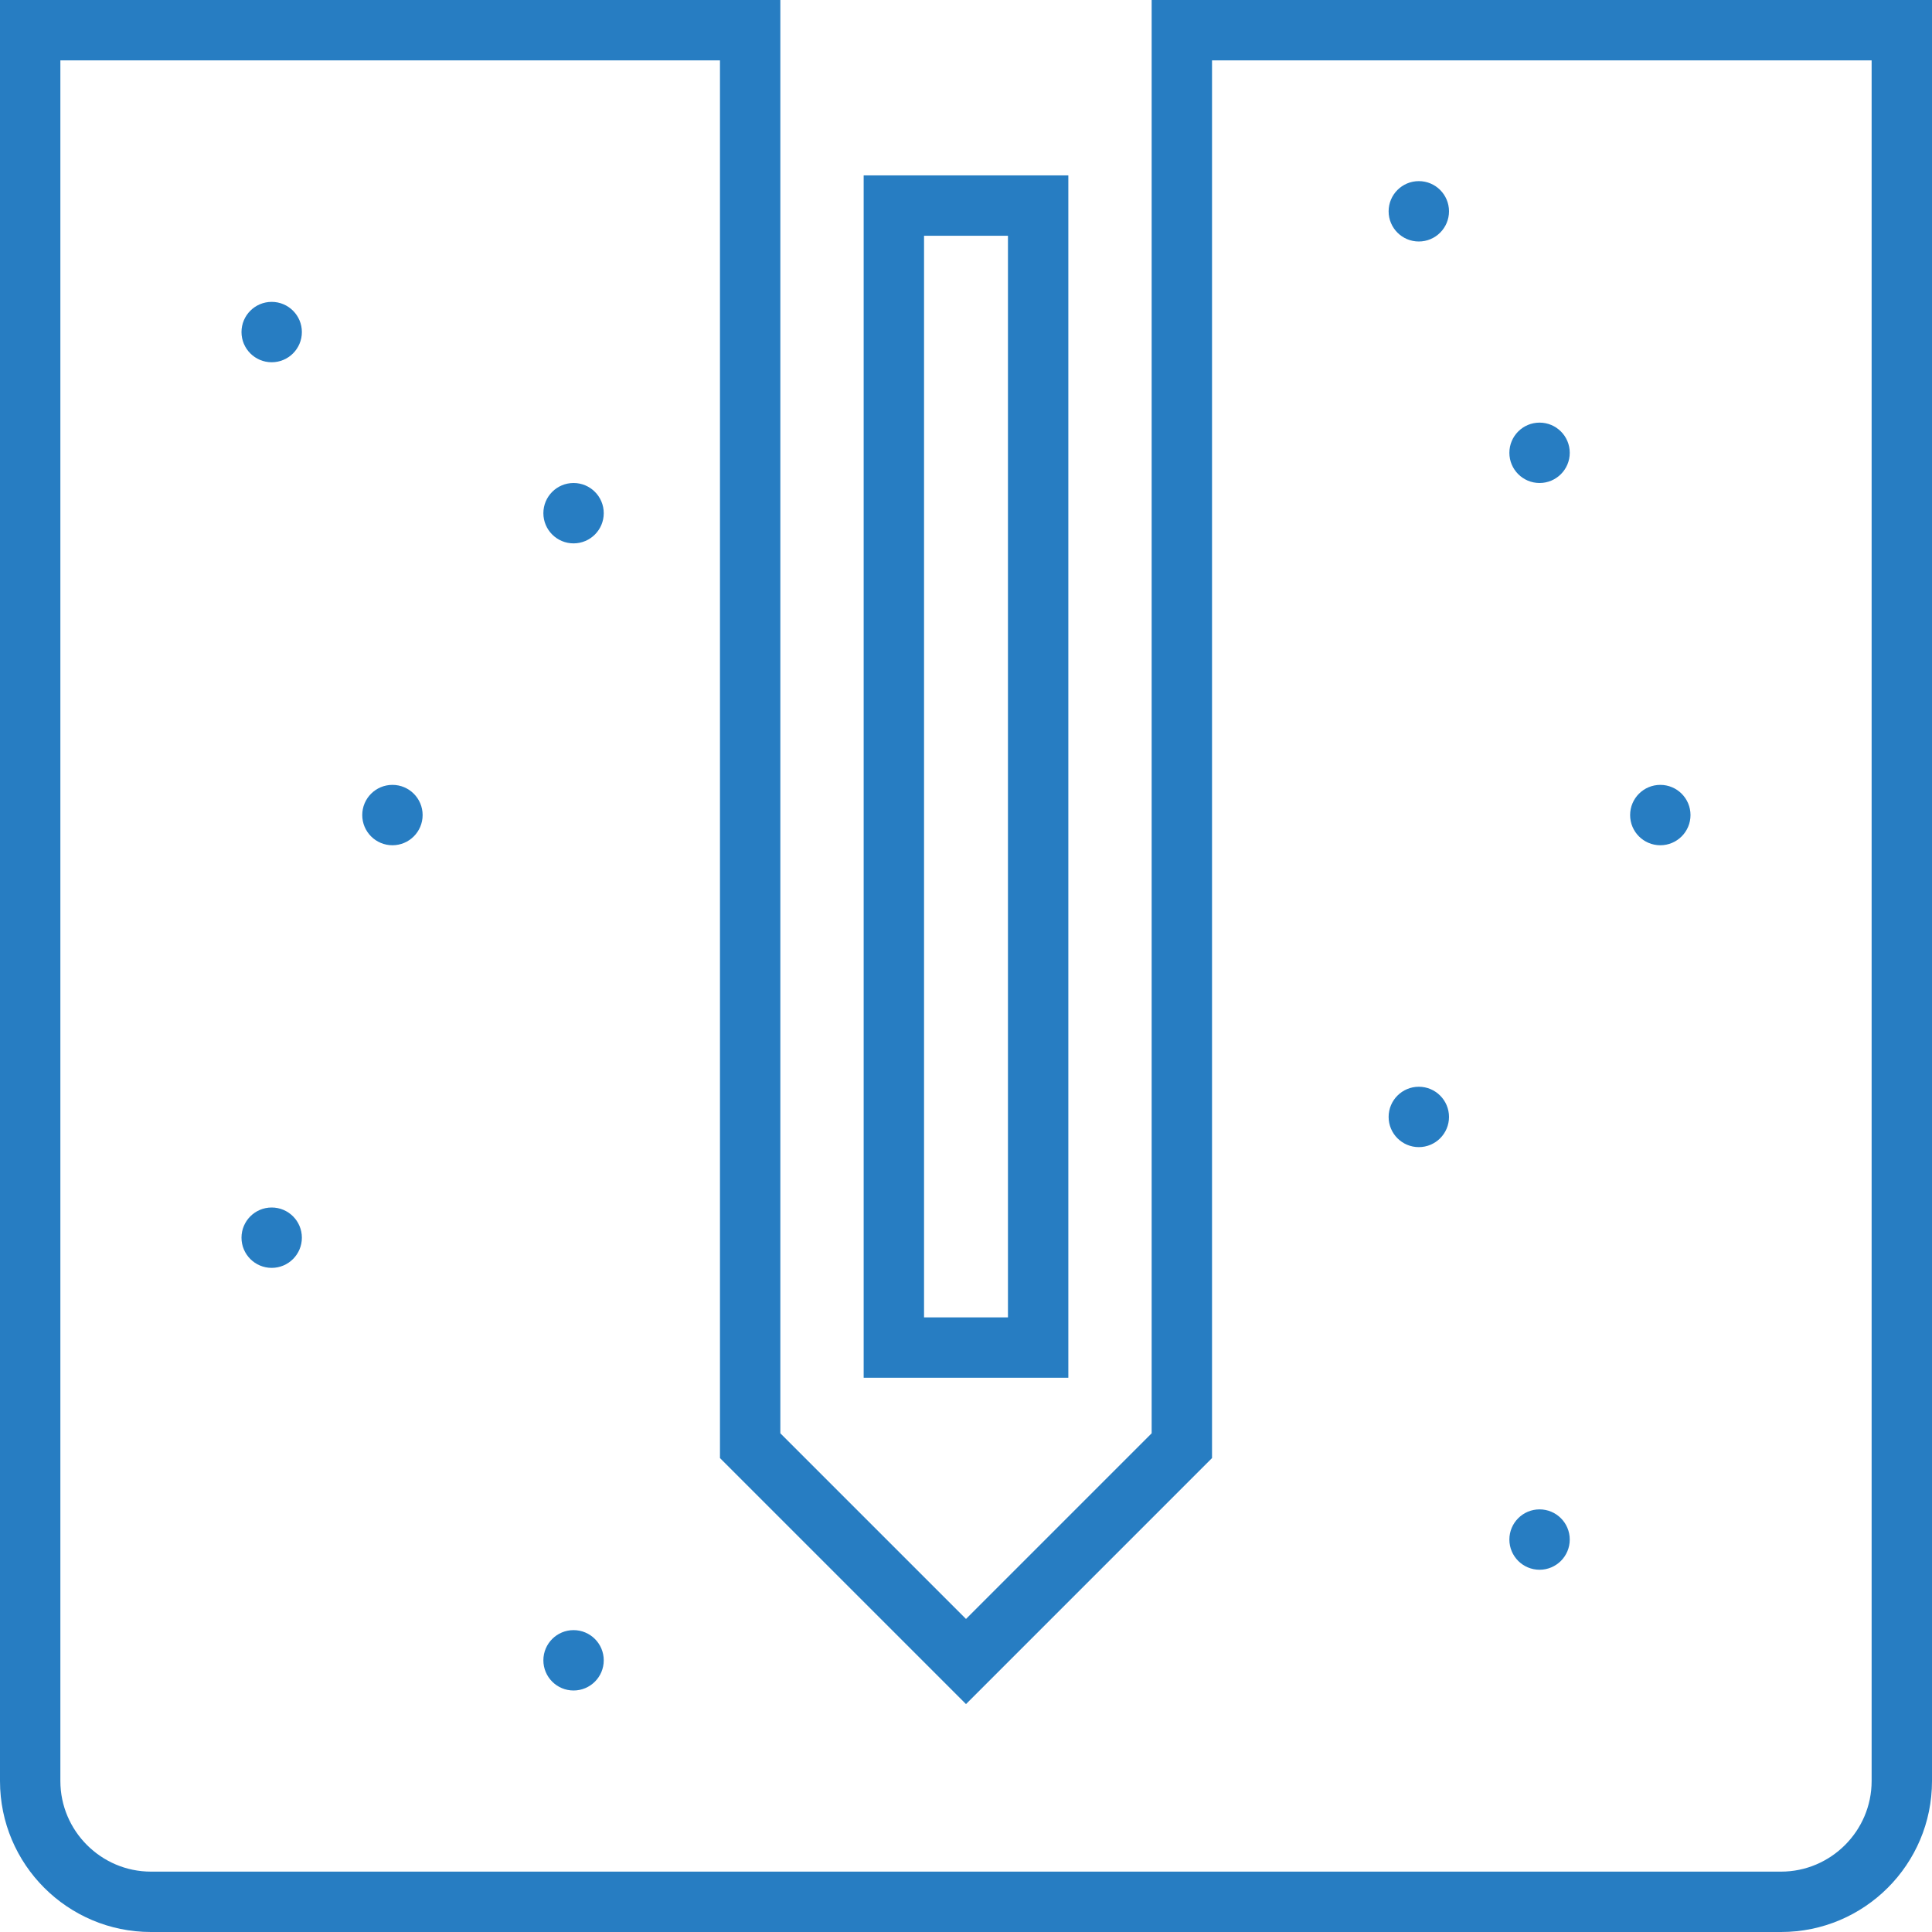 <?xml version="1.0" encoding="utf-8"?>
<!-- Generator: Adobe Illustrator 26.3.1, SVG Export Plug-In . SVG Version: 6.00 Build 0)  -->
<svg version="1.1" xmlns="http://www.w3.org/2000/svg" xmlns:xlink="http://www.w3.org/1999/xlink" x="0px" y="0px"
	 viewBox="0 0 64 64" style="enable-background:new 0 0 64 64;" xml:space="preserve">
<style type="text/css">
	.st0{fill:#277DC2;}
</style>
<g id="Layer_6">
	<path class="st0" d="M39.15,0L39.15,0l-1,0v47.48L32,53.63l-6.15-6.15V0h-1v0H0v59c0,2.76,2.24,5,5,5h54c2.76,0,5-2.24,5-5V0H39.15
		z M62,59c0,1.65-1.35,3-3,3H5c-1.65,0-3-1.35-3-3V2h21.85V48.3L32,56.45l8.15-8.15V2H62V59z"/>
</g>
<g id="Layer_7">
	<g>
		<path class="st0" d="M35.39,45.64h-6.78V5.81h6.78V45.64z M30.61,43.64h2.78V7.81h-2.78V43.64z"/>
	</g>
</g>
<g id="Layer_8">
	<g>
		<circle class="st0" cx="9" cy="11" r="1"/>
	</g>
	<g>
		<circle class="st0" cx="47" cy="7" r="1"/>
	</g>
	<g>
		<circle class="st0" cx="51" cy="15" r="1"/>
	</g>
	<g>
		<circle class="st0" cx="55" cy="27" r="1"/>
	</g>
	<g>
		<circle class="st0" cx="47" cy="37" r="1"/>
	</g>
	<g>
		<circle class="st0" cx="51" cy="51" r="1"/>
	</g>
	<g>
		<circle class="st0" cx="9" cy="41" r="1"/>
	</g>
	<g>
		<circle class="st0" cx="19" cy="17" r="1"/>
	</g>
	<g>
		<circle class="st0" cx="19" cy="55" r="1"/>
	</g>
	<g>
		<circle class="st0" cx="13" cy="27" r="1"/>
	</g>
</g>
</svg>
